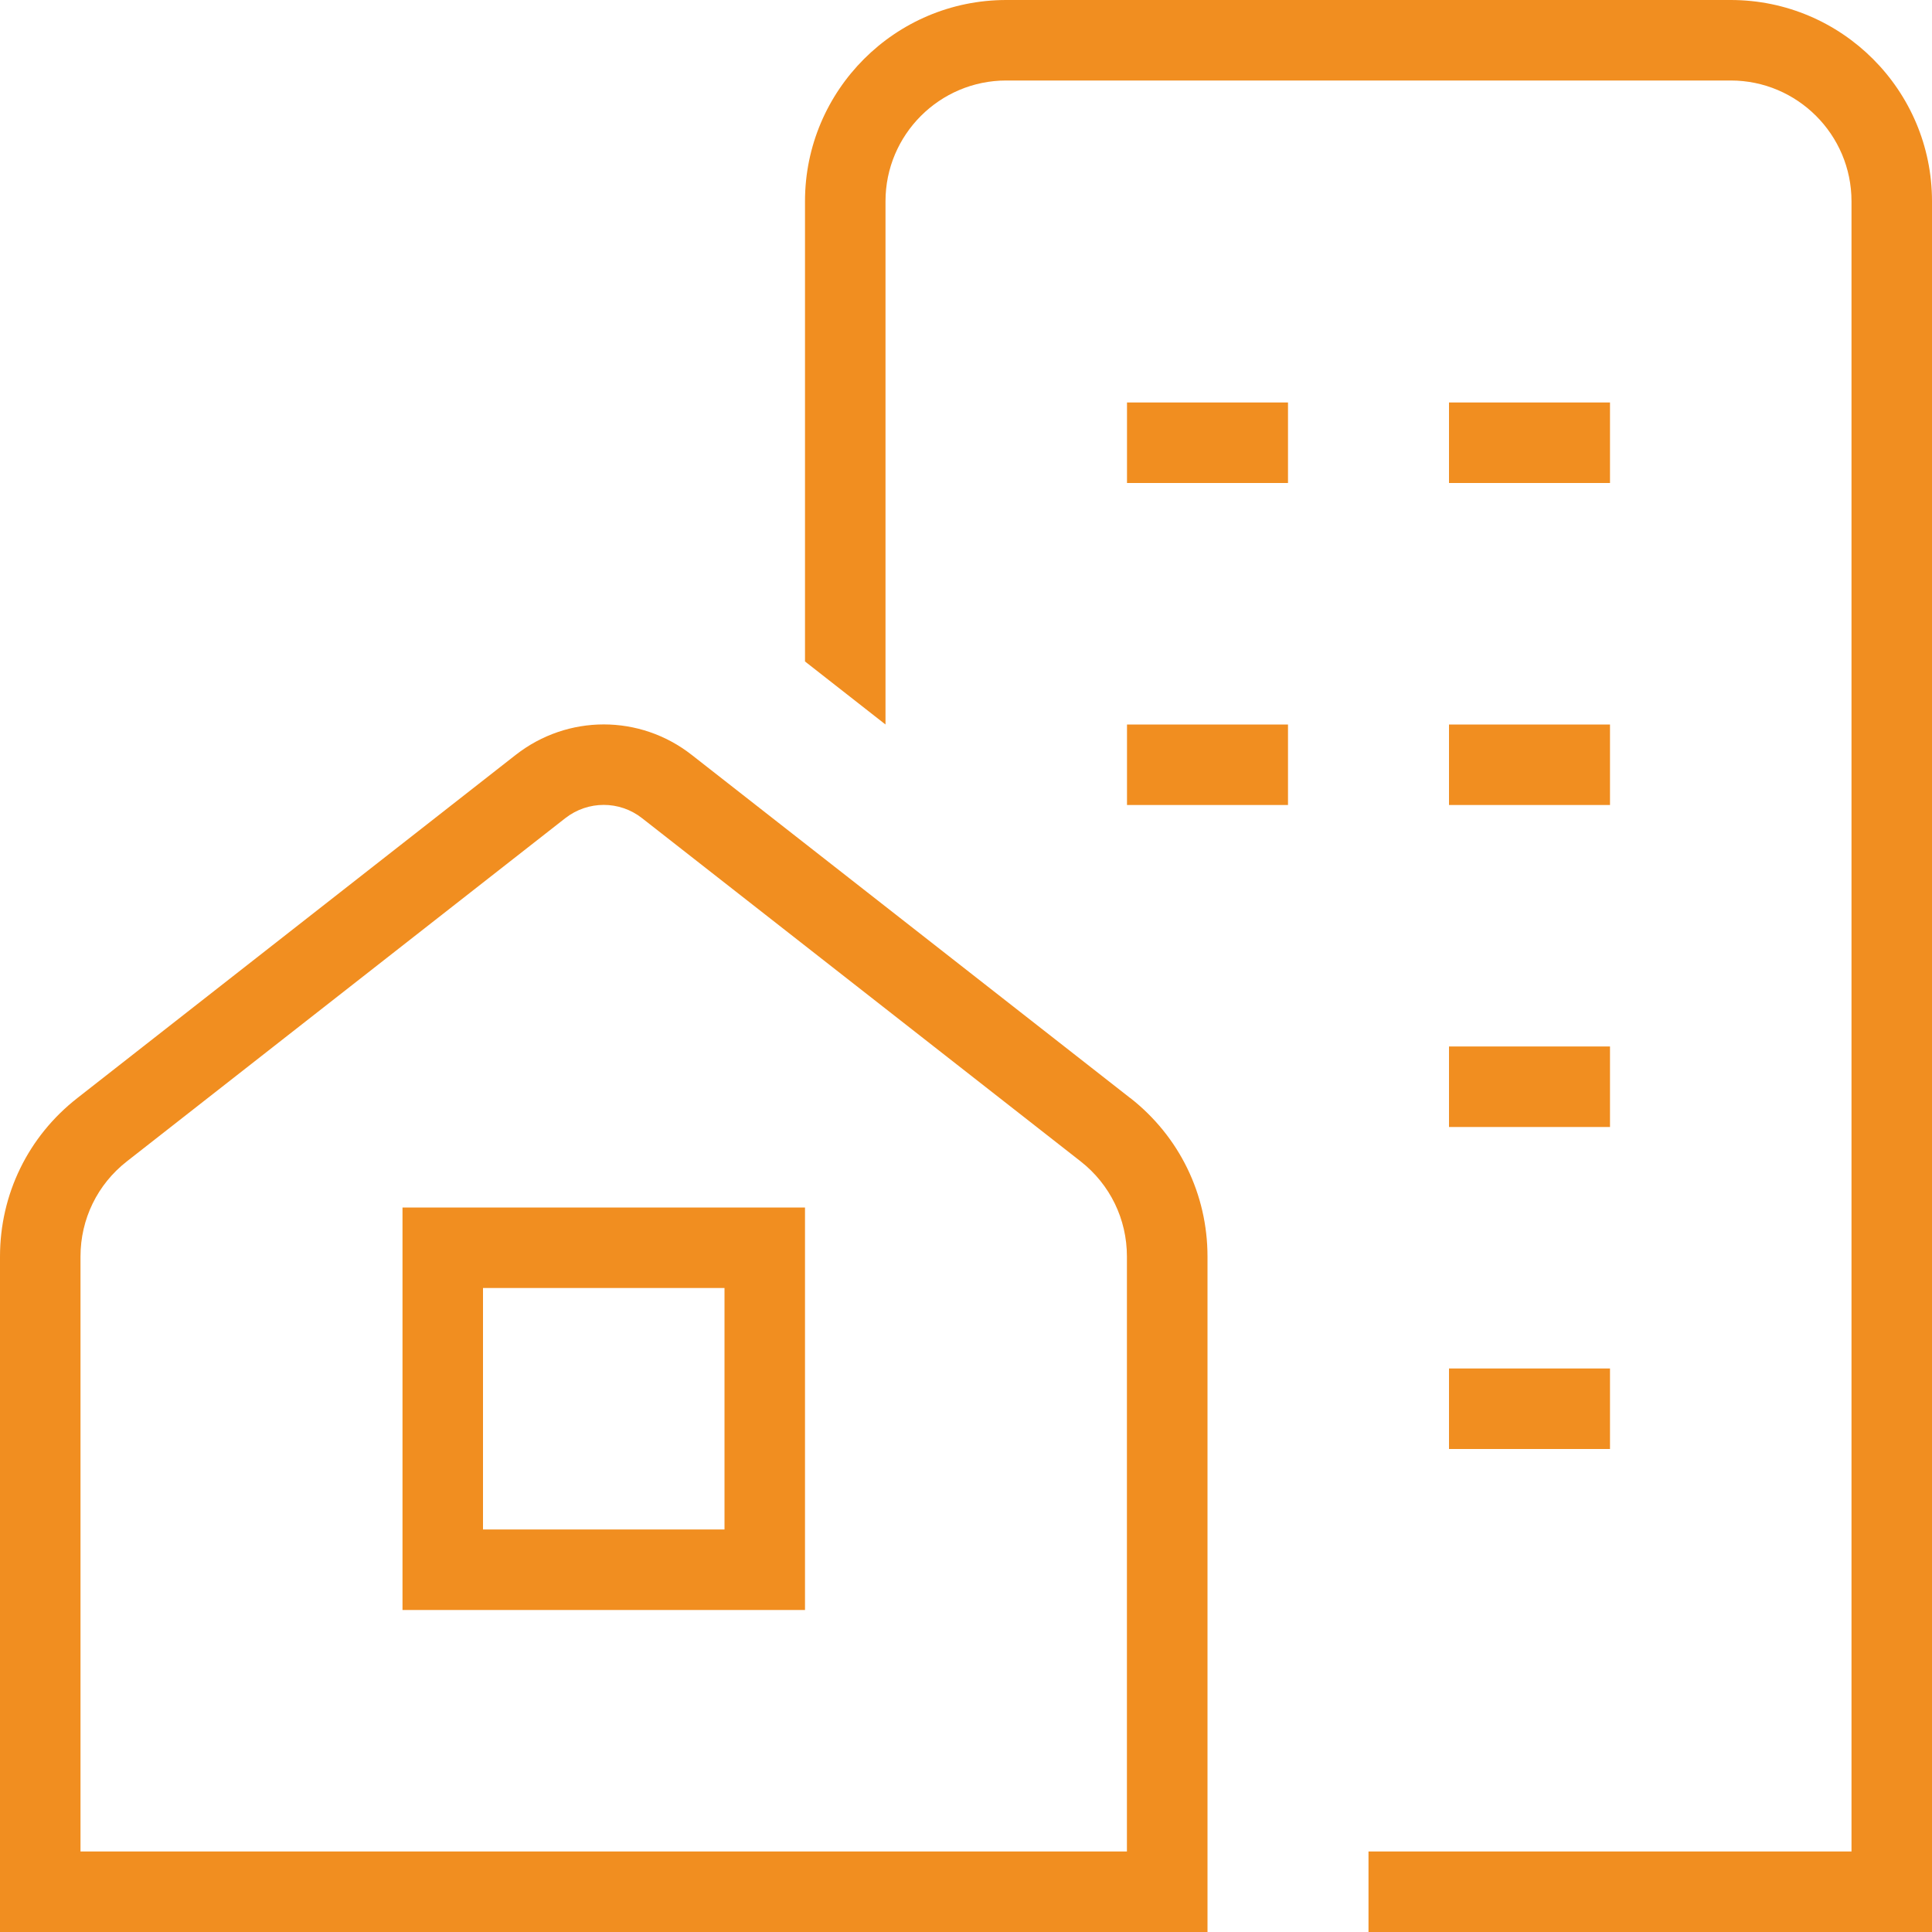 <?xml version="1.0" encoding="UTF-8"?>
<svg xmlns="http://www.w3.org/2000/svg" id="Layer_1" data-name="Layer 1" viewBox="0 0 24 24" fill="#f18e20" width="64" height="64"><path d="M14.041,13.641l-5.449-4.264c-.643-.504-1.54-.504-2.185,0L.96,13.641c-.61,.477-.96,1.194-.96,1.969v8.391H15V15.609c0-.774-.35-1.492-.959-1.969Zm-.041,9.359H1v-7.391c0-.465,.21-.896,.576-1.182l5.447-4.264c.281-.219,.673-.219,.952,0l5.449,4.264c.365,.286,.575,.717,.575,1.182v7.391Zm-9-3h5v-5H5v5Zm1-4h3v3h-3v-3Zm12-3h2v1h-2v-1Zm0,4h2v1h-2v-1ZM14,5h2v1h-2v-1Zm6,1h-2v-1h2v1Zm-6,3h2v1h-2v-1Zm4,0h2v1h-2v-1Zm6-6.5V24h-7v-1h6V2.5c0-.827-.673-1.5-1.5-1.5H12.5c-.827,0-1.5,.673-1.5,1.5v6.5l-1-.783V2.5c0-1.379,1.121-2.5,2.5-2.5h9c1.379,0,2.5,1.121,2.5,2.5Z"/></svg>
